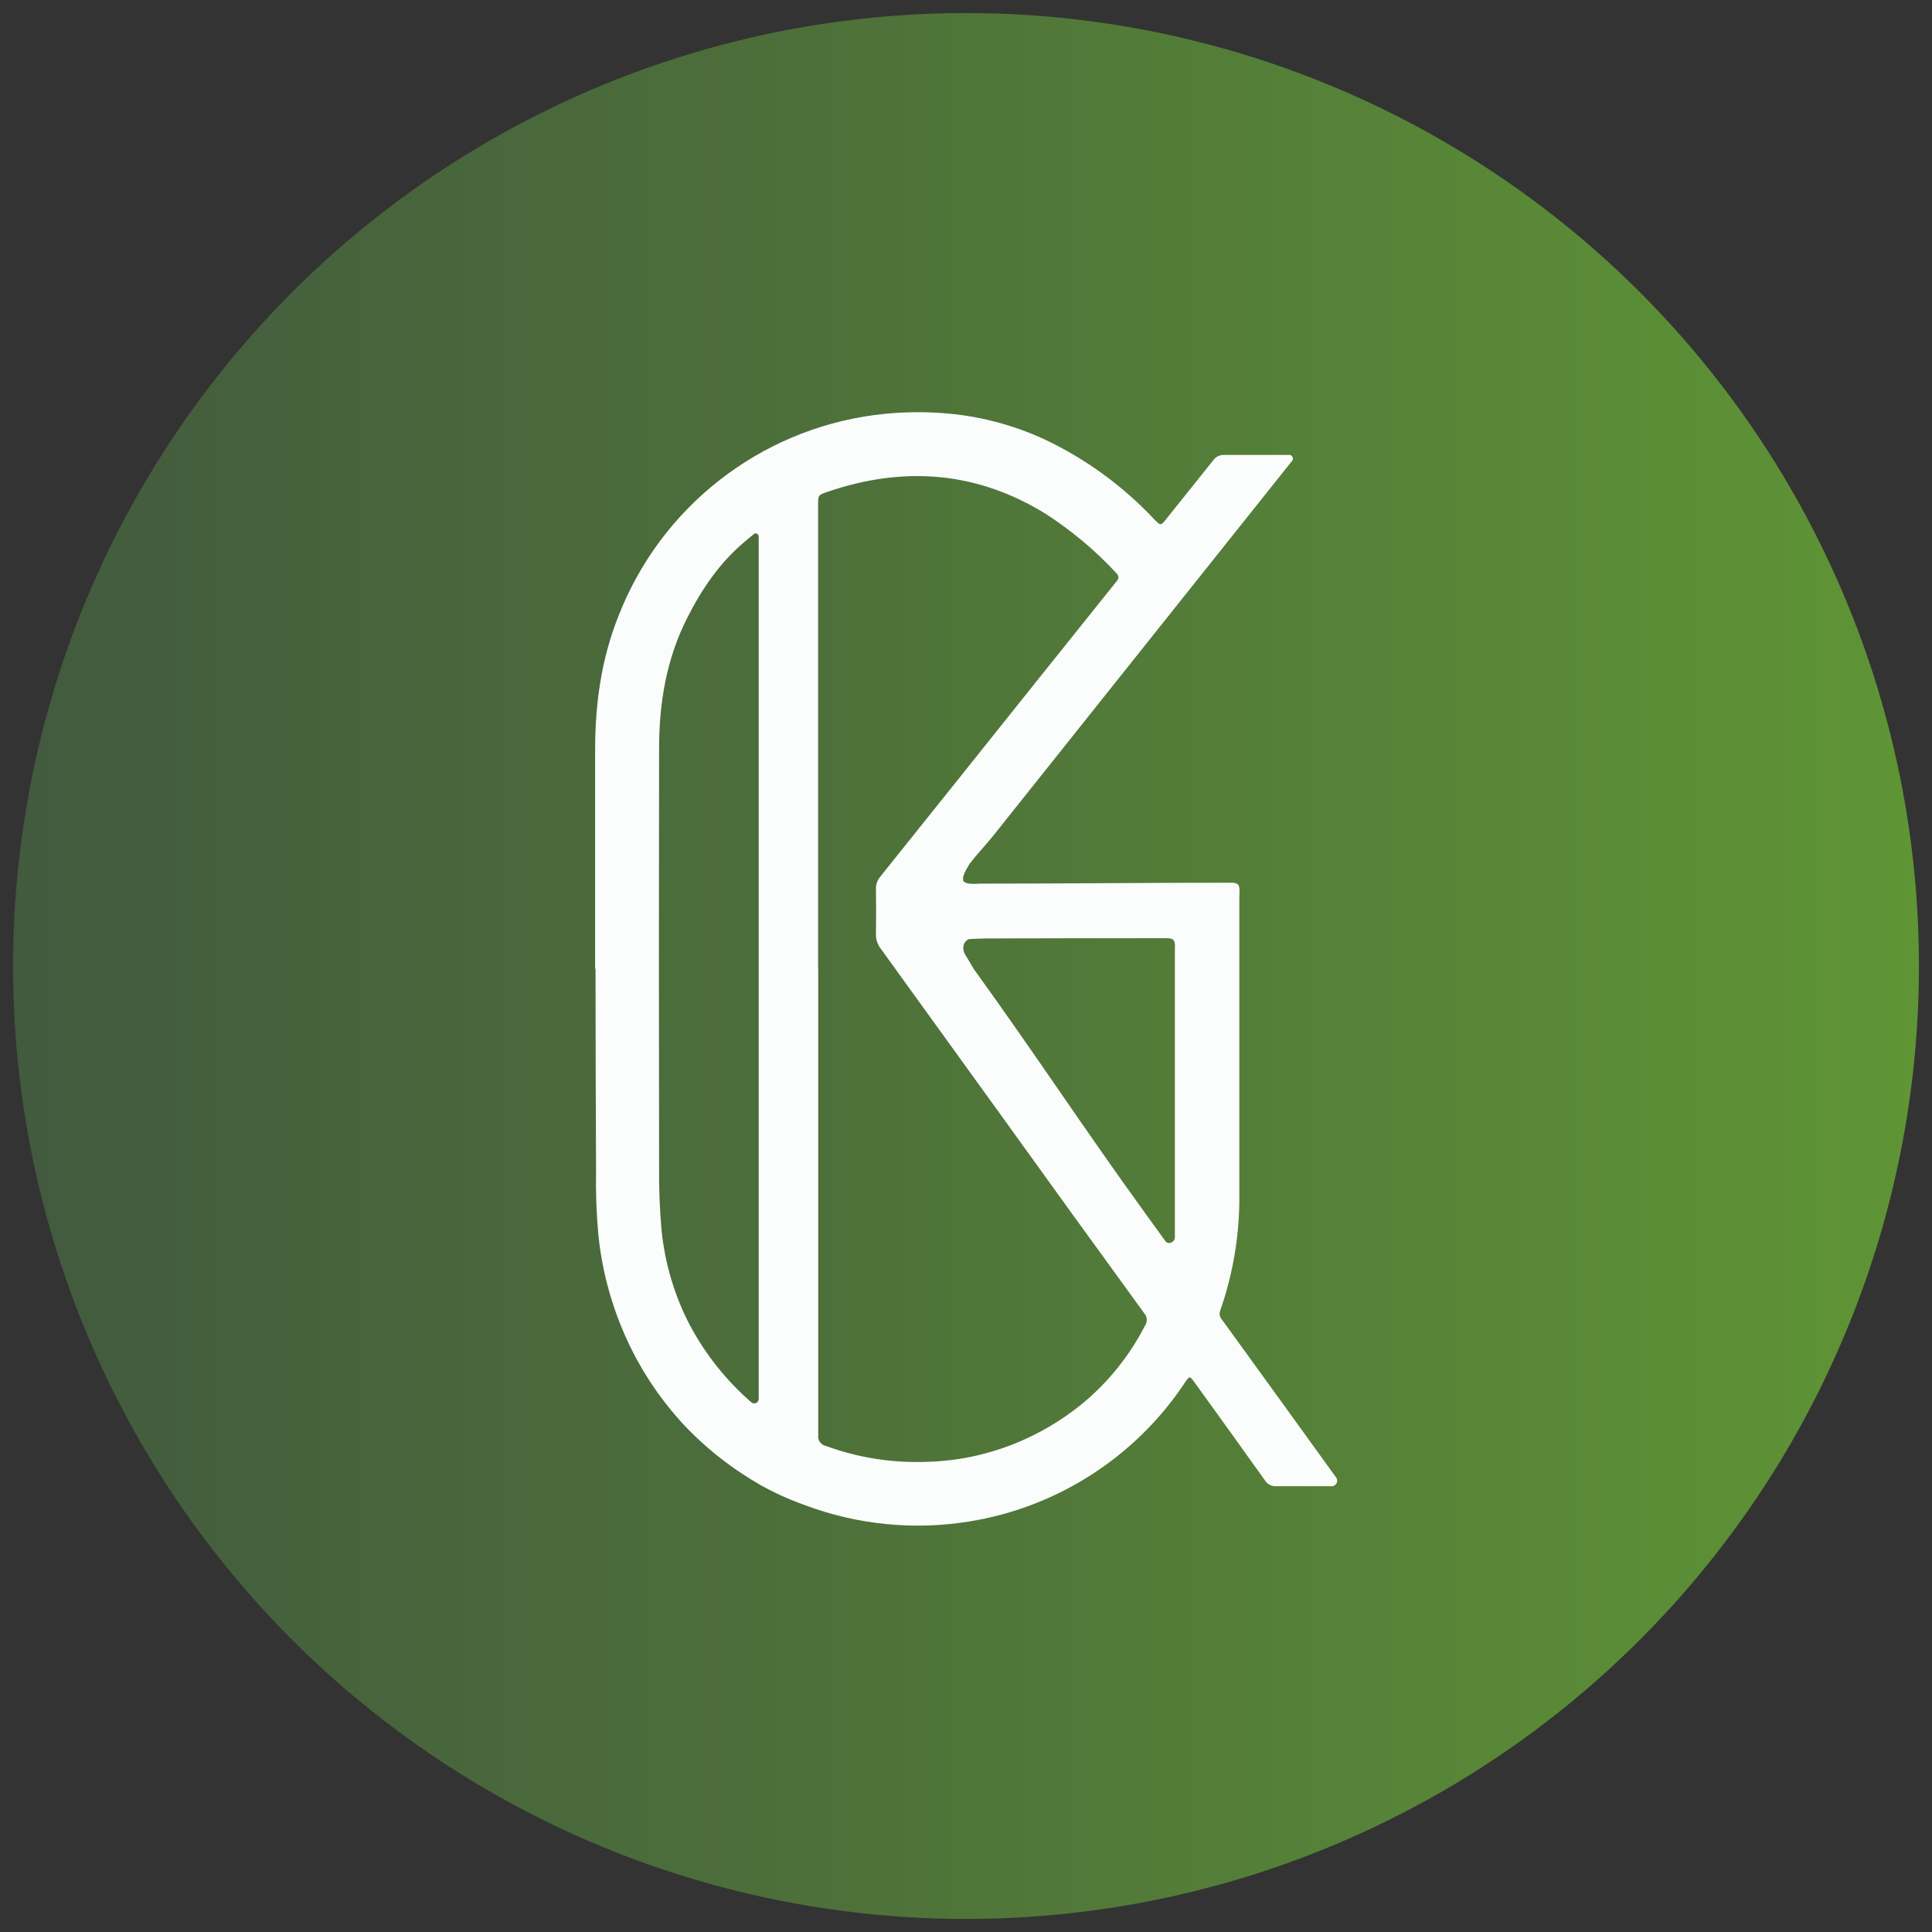 <svg xmlns="http://www.w3.org/2000/svg" xmlns:xlink="http://www.w3.org/1999/xlink" id="Ebene_1" viewBox="0 0 148 148"><rect x="0" y="0" width="148" height="148" fill="#333333" stroke="none"/><defs><style>.cls-1{fill:#fbfcfc;}.cls-2{fill:url(#Unbenannter_Verlauf_10);}</style><linearGradient id="Unbenannter_Verlauf_10" x1="1" y1="74" x2="147" y2="74" gradientUnits="userSpaceOnUse"><stop offset="0" stop-color="#425a3e"></stop><stop offset=".42" stop-color="#4d703a"></stop><stop offset="1" stop-color="#5f9535"></stop></linearGradient></defs><circle class="cls-2" cx="74" cy="74" r="73"></circle><path class="cls-1" d="M45.59,74.22v-16.79c0-3.51,.47-6.93,1.78-10.22,3.24-8.34,10.77-14.25,19.64-15.42,1.69-.22,3.41-.27,5.11-.15,2.73,.18,5.41,.87,7.9,2.02,3.15,1.49,5.99,3.56,8.38,6.1,.52,.54,.52,.53,.97-.04,1.2-1.5,2.41-3,3.61-4.51,.18-.23,.46-.36,.75-.36h5.05c.16,.01,.27,.15,.26,.31,0,.05-.02,.09-.05,.13h0l-22.92,28.75c-.69,.85-1.14,1.29-1.81,2.15l-.11,.2c-.16,.24-.28,.51-.37,.78,0,.09,0,.19,0,.28,.16,.36,1.07,.24,1.33,.24,6.42,0,12.82-.07,19.24-.07,.74,0,.59,.43,.59,1.16v22.71c.03,3.02-.46,6.03-1.46,8.89-.1,.24-.05,.51,.12,.7,2.92,4.03,5.84,8.06,8.75,12.1,.14,.19,.1,.45-.09,.59-.07,.05-.16,.08-.25,.08h-4.26c-.33,.02-.65-.14-.83-.42-1.79-2.51-3.59-5.01-5.39-7.5-.4-.55-.4-.55-.77,0-3.79,5.7-9.79,9.55-16.55,10.63-4.23,.68-8.57,.24-12.58-1.27-1.15-.41-2.26-.91-3.32-1.5-2.2-1.25-4.21-2.82-5.94-4.66-1.89-2.04-3.43-4.39-4.54-6.94-1.05-2.41-1.72-4.96-1.99-7.57-.15-1.64-.21-3.28-.18-4.92-.02-5.16-.04-10.32-.04-15.49Zm17.09,.01v35.7c-.06,.38,.19,.75,.57,.83,2.5,.92,5.15,1.33,7.81,1.22,2.22-.06,4.4-.51,6.47-1.31,1.97-.77,3.81-1.85,5.45-3.2,1.96-1.64,3.57-3.65,4.73-5.92,.2-.29,.18-.67-.05-.94-3.74-5.14-7.47-10.3-11.18-15.46-3-4.16-6.01-8.33-9.02-12.49-.24-.31-.37-.7-.36-1.09,.02-1.15,.02-2.31,0-3.46-.01-.35,.11-.69,.33-.95,4.08-5.09,8.15-10.18,12.22-15.28,1.94-2.43,3.89-4.86,5.84-7.29,.18-.22,.3-.39,.03-.68-1.6-1.73-3.41-3.25-5.39-4.53-5.29-3.28-10.9-3.7-16.75-1.7-.72,.24-.71,.27-.71,1.04v35.51Zm-4.57-33.15c0-.12-.09-.21-.21-.22-.05,0-.09,.02-.13,.04-.26,.2-.51,.41-.74,.61-1.91,1.61-3.28,3.63-4.39,5.83-1.58,3.12-2.15,6.49-2.15,9.96-.02,10.65-.02,21.3,0,31.95-.02,1.67,.04,3.35,.19,5.01,.26,2.54,.99,5,2.17,7.26,1.19,2.23,2.78,4.23,4.69,5.89l.04,.03c.15,.11,.36,.08,.47-.07,.04-.06,.07-.12,.07-.19h0V41.09Zm31.9,31.39c0-.5-.18-.6-.64-.6-5.39,0-8.46,0-13.87,.02-.01,0-1.27,.04-1.29,.05-.67,.35-.33,1.09-.33,1.09l.73,1.22c4.95,6.86,8.16,11.83,13.11,18.68,.51,.71,1.03,1.42,1.58,2.18,.04,.05,.1,.08,.16,.1,.24,.05,.48-.1,.53-.34,0-.03,.01-.07,.01-.1v-22.29Z"></path></svg> 